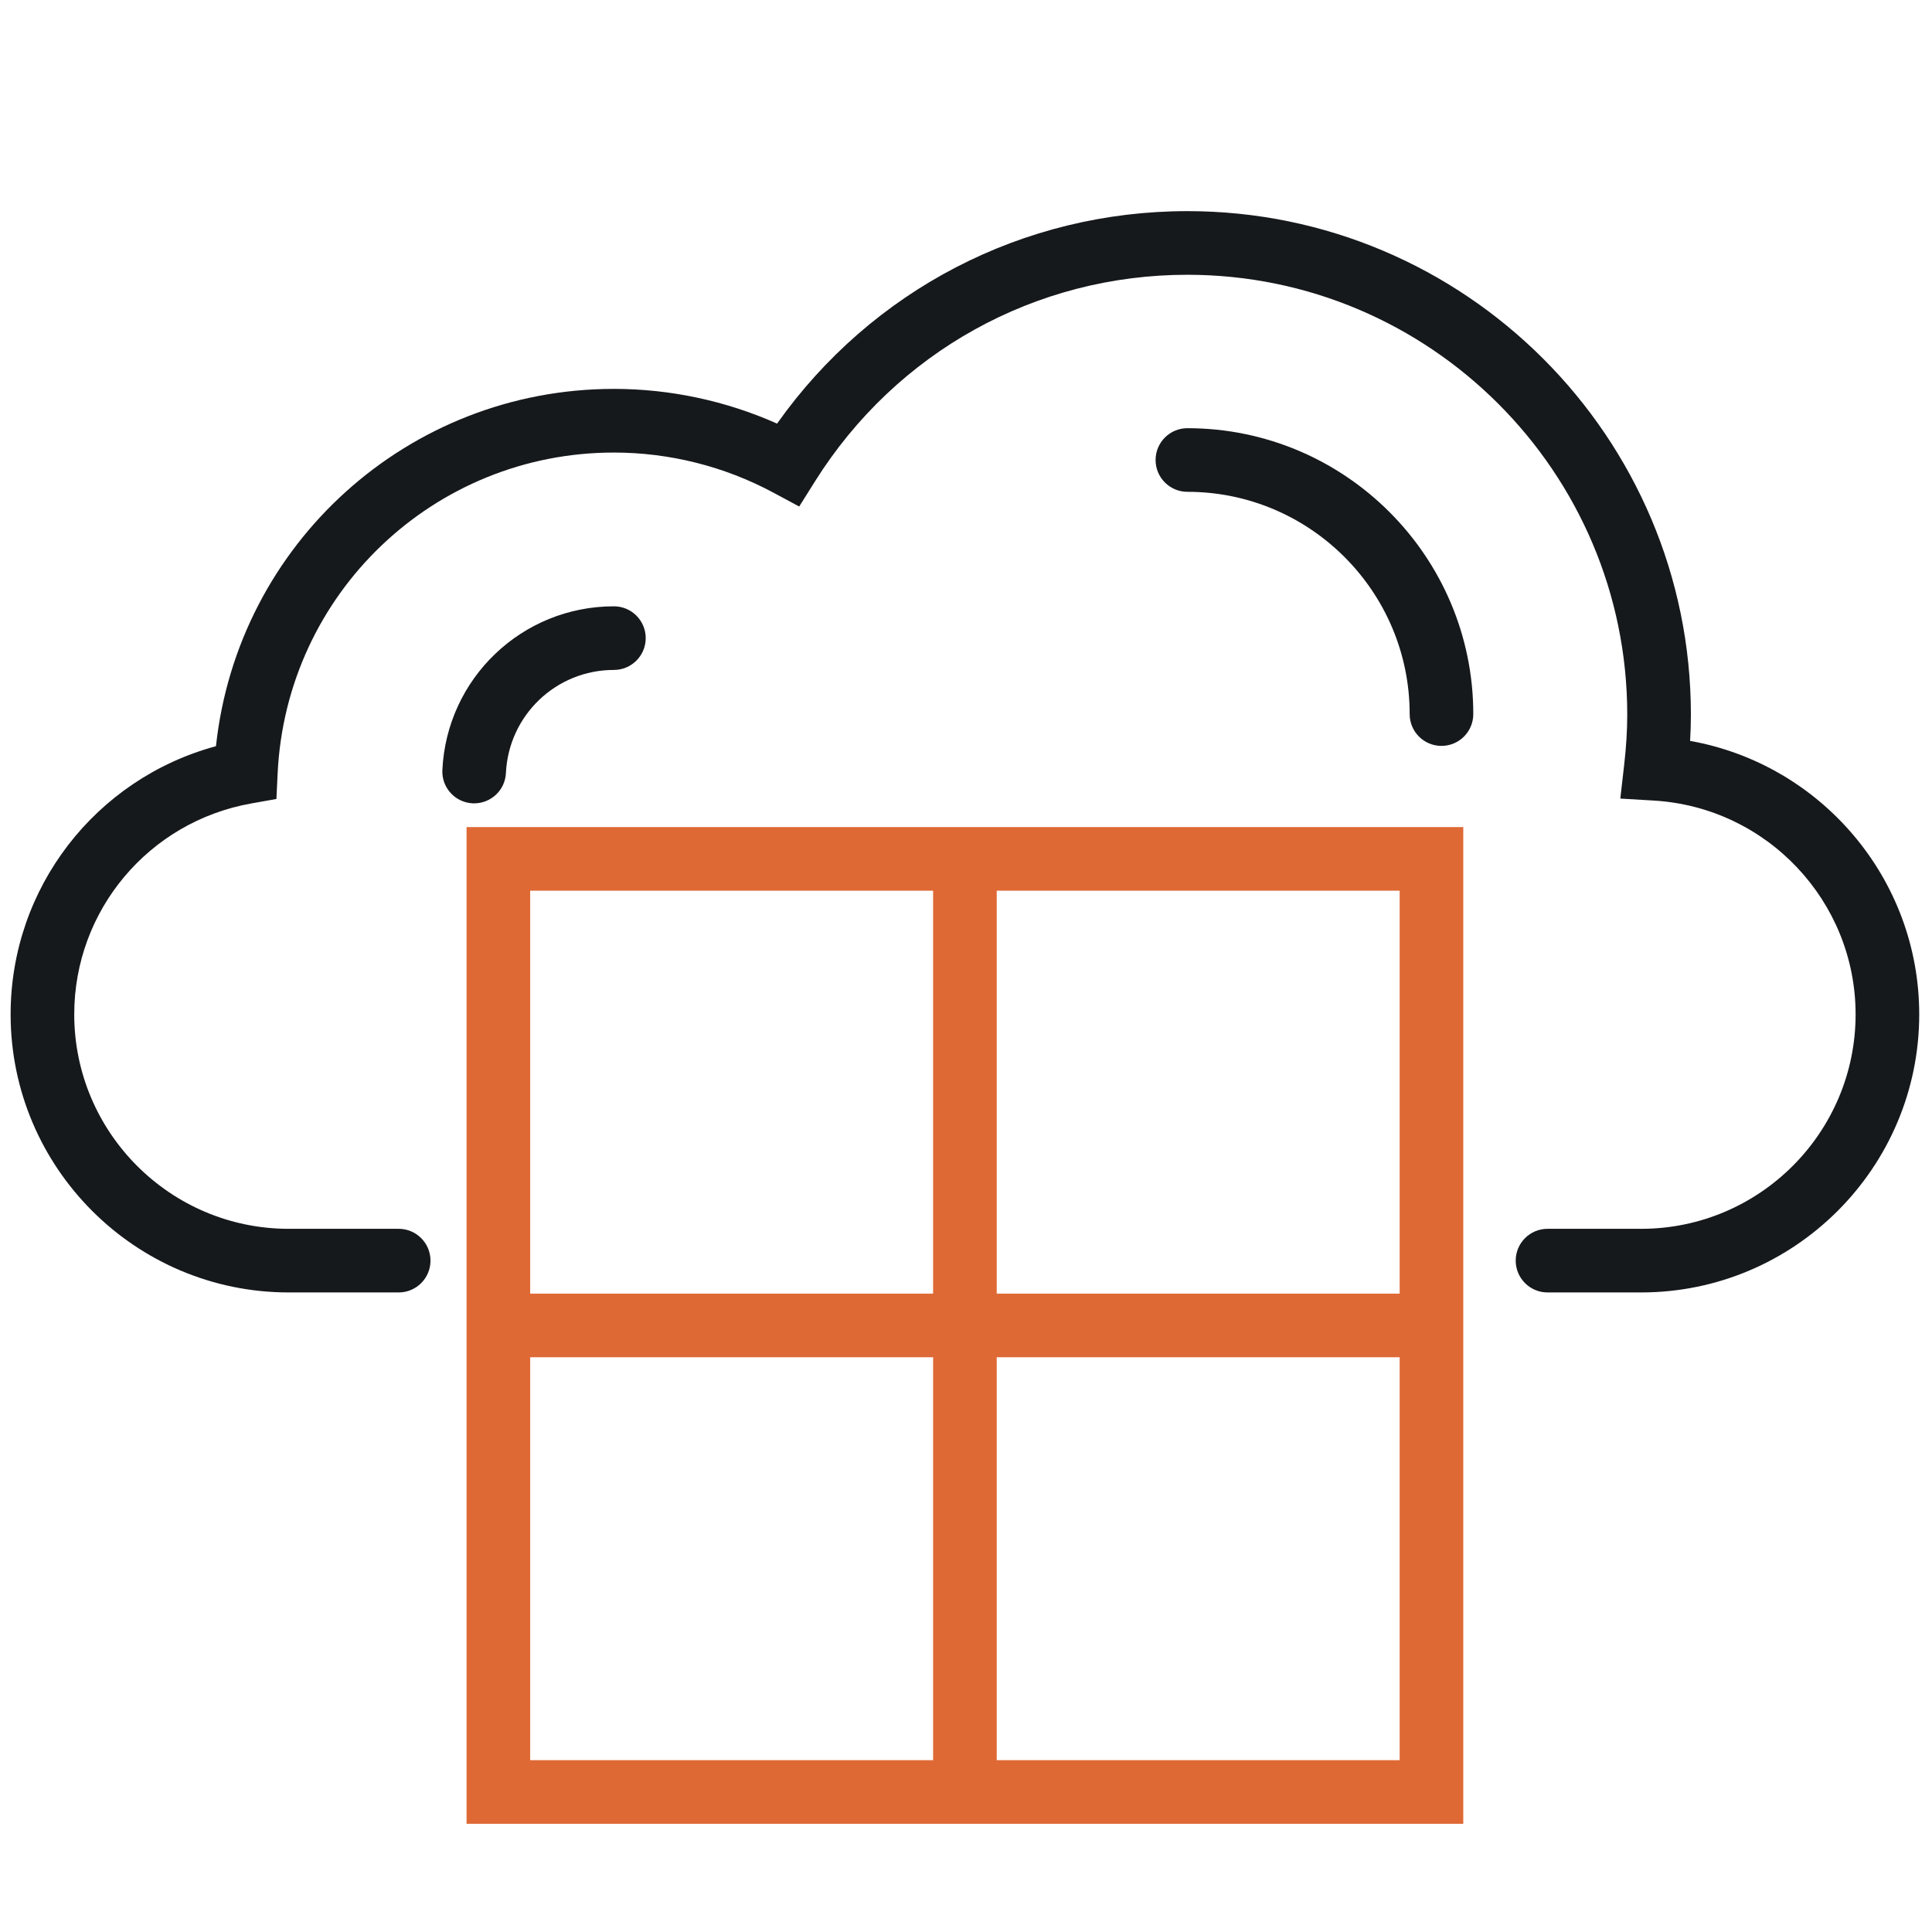 <?xml version="1.0" encoding="UTF-8"?>
<svg xmlns="http://www.w3.org/2000/svg" xmlns:xlink="http://www.w3.org/1999/xlink" version="1.1" width="256" height="256" viewBox="0 0 256 256" xml:space="preserve">

<defs>
</defs>
<g style="stroke: none; stroke-width: 0; stroke-dasharray: none; stroke-linecap: butt; stroke-linejoin: miter; stroke-miterlimit: 10; fill: none; fill-rule: nonzero; opacity: 1;" transform="translate(1.407 1.407) scale(2.81 2.81)">
	<path d="M 76.887 60.444 h -4.415 c -0.828 0 -1.5 -0.672 -1.5 -1.5 s 0.672 -1.5 1.5 -1.5 h 4.415 C 82.463 57.444 87 52.907 87 47.331 c 0 -5.335 -4.179 -9.764 -9.514 -10.081 l -1.581 -0.094 l 0.18 -1.573 c 0.1 -0.872 0.147 -1.652 0.147 -2.385 c 0 -11.438 -9.305 -20.742 -20.742 -20.742 c -7.165 0 -13.729 3.641 -17.559 9.741 l -0.745 1.187 l -1.235 -0.663 c -2.294 -1.231 -4.889 -1.882 -7.502 -1.882 c -8.491 0 -15.457 6.65 -15.858 15.14 l -0.057 1.196 l -1.179 0.21 C 6.514 38.244 3 42.428 3 47.331 c 0 5.576 4.537 10.113 10.113 10.113 h 5.186 c 0.829 0 1.5 0.672 1.5 1.5 s -0.671 1.5 -1.5 1.5 h -5.186 C 5.883 60.444 0 54.562 0 47.331 c 0 -5.966 4.007 -11.109 9.683 -12.645 c 1.025 -9.537 9.057 -16.849 18.766 -16.849 c 2.649 0 5.282 0.563 7.693 1.637 c 4.46 -6.299 11.596 -10.019 19.349 -10.019 c 13.092 0 23.742 10.651 23.742 23.742 c 0 0.401 -0.013 0.813 -0.037 1.239 C 85.365 35.536 90 40.93 90 47.331 C 90 54.562 84.117 60.444 76.887 60.444 z" style="stroke: none; stroke-width: 1; stroke-dasharray: none; stroke-linecap: butt; stroke-linejoin: miter; stroke-miterlimit: 10; fill: rgb(22,25,28); fill-rule: nonzero; opacity: 1;" transform=" matrix(1 0 0 1 0 0) " stroke-linecap="round"></path>
	<path d="M 67.472 34.672 c -0.828 0 -1.5 -0.671 -1.5 -1.5 c 0 -5.779 -4.702 -10.481 -10.481 -10.481 c -0.828 0 -1.5 -0.671 -1.5 -1.5 s 0.672 -1.5 1.5 -1.5 c 7.434 0 13.481 6.048 13.481 13.481 C 68.972 34.001 68.3 34.672 67.472 34.672 z" style="stroke: none; stroke-width: 1; stroke-dasharray: none; stroke-linecap: butt; stroke-linejoin: miter; stroke-miterlimit: 10; fill: rgb(22,25,28); fill-rule: nonzero; opacity: 1;" transform=" matrix(1 0 0 1 0 0) " stroke-linecap="round"></path>
	<path d="M 21.859 37.381 c -0.024 0 -0.048 0 -0.072 -0.001 c -0.828 -0.04 -1.467 -0.742 -1.428 -1.569 c 0.205 -4.33 3.758 -7.721 8.089 -7.721 c 0.829 0 1.5 0.671 1.5 1.5 s -0.671 1.5 -1.5 1.5 c -2.727 0 -4.963 2.136 -5.092 4.862 C 23.319 36.755 22.655 37.381 21.859 37.381 z" style="stroke: none; stroke-width: 1; stroke-dasharray: none; stroke-linecap: butt; stroke-linejoin: miter; stroke-miterlimit: 10; fill: rgb(22,25,28); fill-rule: nonzero; opacity: 1;" transform=" matrix(1 0 0 1 0 0) " stroke-linecap="round"></path>
  <rect x="23" y="40" width="44" height="44" stroke="#DF6935" stroke-width="3" fill="none"></rect>
  <line x1="45" y1="40" x2="45" y2="84" stroke="#DF6935" stroke-width="3"></line>
  <line x1="23" y1="62" x2="67" y2="62" stroke="#DF6935" stroke-width="3"></line>
</g>
</svg>
